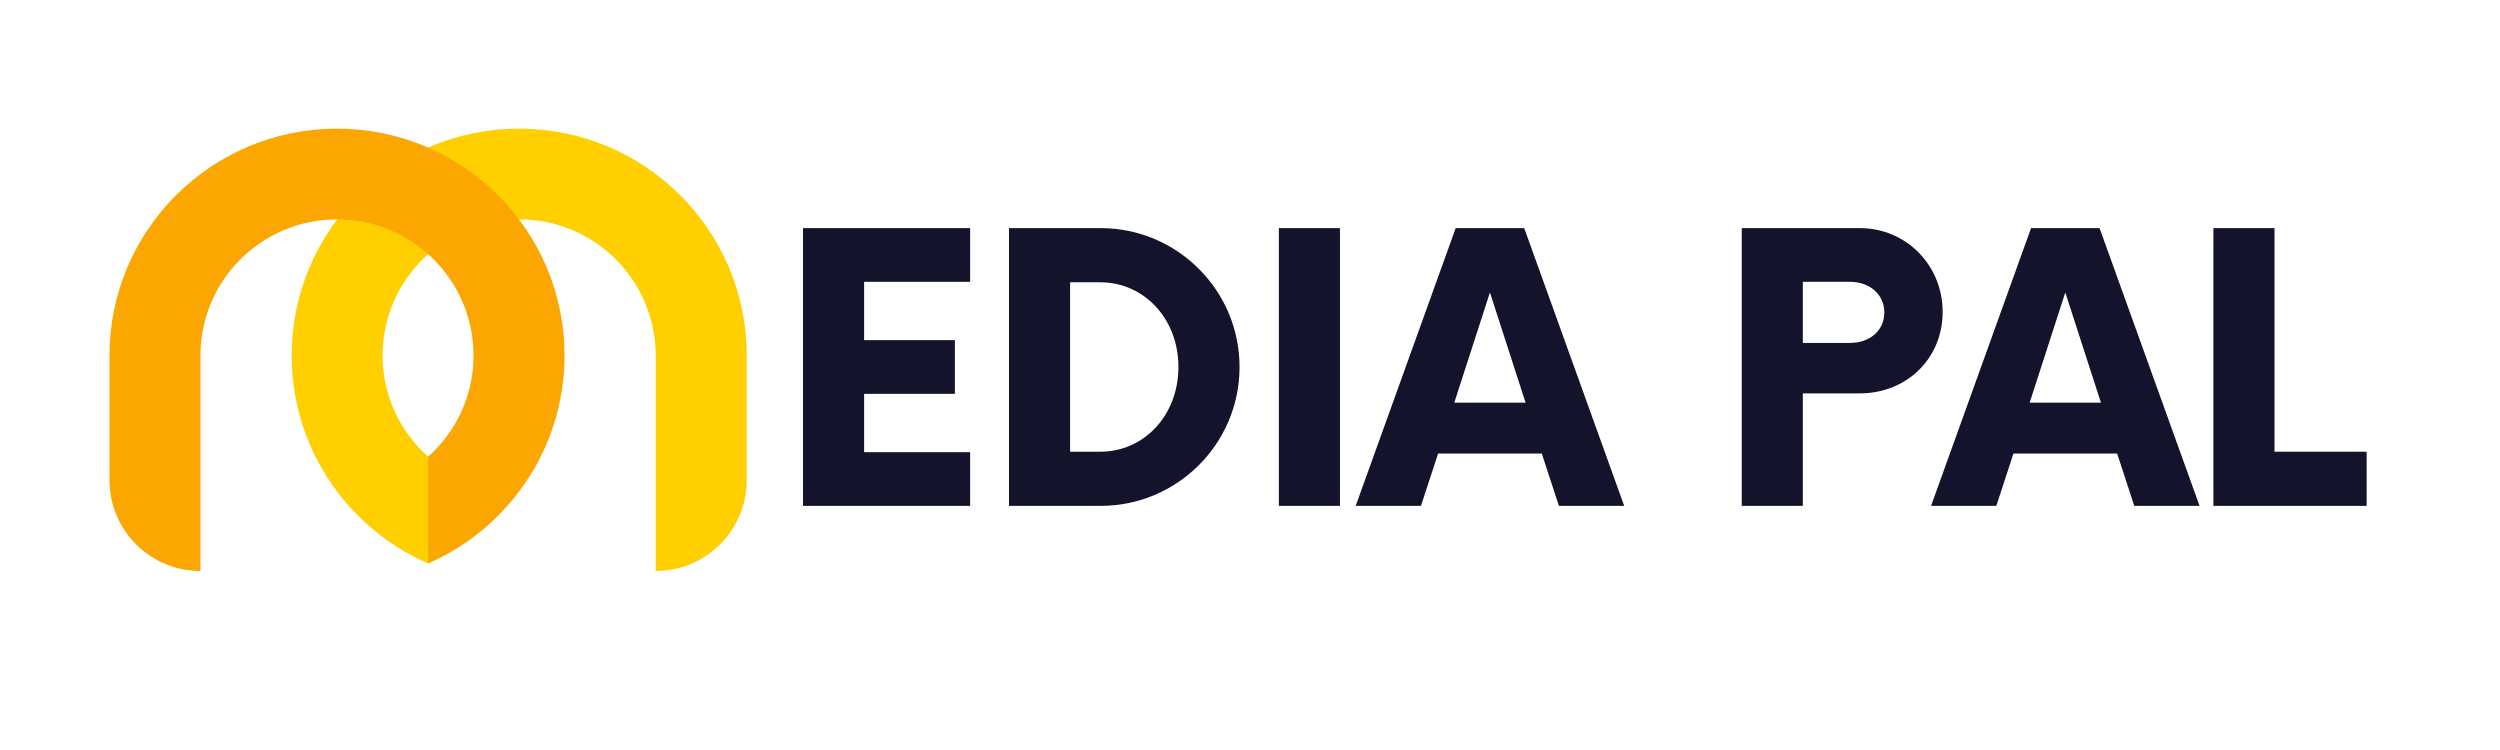 <svg xmlns="http://www.w3.org/2000/svg" xmlns:xlink="http://www.w3.org/1999/xlink" width="500" zoomAndPan="magnify" viewBox="0 0 375 112.5" height="150" preserveAspectRatio="xMidYMid meet" version="1.0"><defs><g/><clipPath id="id1"><path d="M 43 19.285 L 112 19.285 L 112 85.699 L 43 85.699 Z M 43 19.285 " clip-rule="nonzero"/></clipPath><clipPath id="id2"><path d="M 16.426 19.285 L 85 19.285 L 85 85.699 L 16.426 85.699 Z M 16.426 19.285 " clip-rule="nonzero"/></clipPath></defs><g clip-path="url(#id1)"><path fill="#ffcf00" d="M 98.352 85.648 C 105.895 85.648 112.008 79.555 112.008 72.031 L 112.008 53.316 C 112.008 34.543 96.727 19.297 77.879 19.297 C 59.02 19.297 43.754 34.543 43.754 53.316 C 43.754 67.281 52.172 79.27 64.215 84.516 L 64.215 68.512 C 60.031 64.766 57.391 59.367 57.391 53.316 C 57.395 42.059 66.57 32.902 77.879 32.902 C 89.188 32.902 98.352 42.059 98.352 53.316 Z M 98.352 85.648 " fill-opacity="1" fill-rule="nonzero"/></g><g clip-path="url(#id2)"><path fill="#fca601" d="M 30.074 85.648 C 22.535 85.648 16.426 79.555 16.426 72.039 L 16.426 53.316 C 16.426 34.543 31.703 19.297 50.551 19.297 C 69.391 19.297 84.672 34.543 84.684 53.316 C 84.672 67.281 76.25 79.27 64.215 84.516 L 64.215 68.504 C 68.398 64.766 71.027 59.367 71.027 53.316 C 71.027 42.059 61.859 32.902 50.551 32.902 C 39.254 32.902 30.07 42.059 30.07 53.316 L 30.07 85.648 Z M 30.074 85.648 " fill-opacity="1" fill-rule="nonzero"/></g><g fill="#13132b" fill-opacity="1"><g transform="translate(116.008, 75.882)"><g><path d="M 29.512 -33.609 L 29.512 -41.664 L 4.445 -41.664 L 4.445 0 L 29.512 0 L 29.512 -8.055 L 13.609 -8.055 L 13.609 -16.805 L 27.223 -16.805 L 27.223 -24.859 L 13.609 -24.859 L 13.609 -33.609 Z M 29.512 -33.609 "/></g></g></g><g fill="#13132b" fill-opacity="1"><g transform="translate(147.252, 75.882)"><g><path d="M 4.098 0 L 17.848 0 C 29.305 0 38.68 -9.305 38.68 -20.832 C 38.68 -32.359 29.305 -41.664 17.848 -41.664 L 4.098 -41.664 Z M 13.262 -8.125 L 13.262 -33.539 L 17.777 -33.539 C 24.375 -33.539 29.512 -28.055 29.512 -20.832 C 29.512 -13.609 24.375 -8.125 17.777 -8.125 Z M 13.262 -8.125 "/></g></g></g><g fill="#13132b" fill-opacity="1"><g transform="translate(187.384, 75.882)"><g><path d="M 4.445 0 L 13.609 0 L 13.609 -41.664 L 4.445 -41.664 Z M 4.445 0 "/></g></g></g><g fill="#13132b" fill-opacity="1"><g transform="translate(204.256, 75.882)"><g><path d="M 29.582 0 L 39.375 0 L 24.375 -41.664 L 14.098 -41.664 L -0.902 0 L 8.887 0 L 11.457 -7.848 L 27.012 -7.848 Z M 13.887 -15.484 L 19.234 -32.012 L 24.582 -15.484 Z M 13.887 -15.484 "/></g></g></g><g fill="#13132b" fill-opacity="1"><g transform="translate(241.61, 75.882)"><g/></g></g><g fill="#13132b" fill-opacity="1"><g transform="translate(257.163, 75.882)"><g><path d="M 21.805 -41.664 L 4.098 -41.664 L 4.098 0 L 13.262 0 L 13.262 -16.875 L 21.805 -16.875 C 28.816 -16.875 34.234 -22.082 34.234 -29.098 C 34.234 -36.039 28.816 -41.664 21.805 -41.664 Z M 20.348 -24.445 L 13.262 -24.445 L 13.262 -33.609 L 20.348 -33.609 C 23.262 -33.609 25.484 -31.734 25.484 -29.027 C 25.484 -26.25 23.262 -24.445 20.348 -24.445 Z M 20.348 -24.445 "/></g></g></g><g fill="#13132b" fill-opacity="1"><g transform="translate(290.56, 75.882)"><g><path d="M 29.582 0 L 39.375 0 L 24.375 -41.664 L 14.098 -41.664 L -0.902 0 L 8.887 0 L 11.457 -7.848 L 27.012 -7.848 Z M 13.887 -15.484 L 19.234 -32.012 L 24.582 -15.484 Z M 13.887 -15.484 "/></g></g></g><g fill="#13132b" fill-opacity="1"><g transform="translate(327.914, 75.882)"><g><path d="M 13.262 -8.125 L 13.262 -41.664 L 4.098 -41.664 L 4.098 0 L 27.082 0 L 27.082 -8.125 Z M 13.262 -8.125 "/></g></g></g><g fill="#13132b" fill-opacity="1"><g transform="translate(354.012, 75.882)"><g/></g></g></svg>